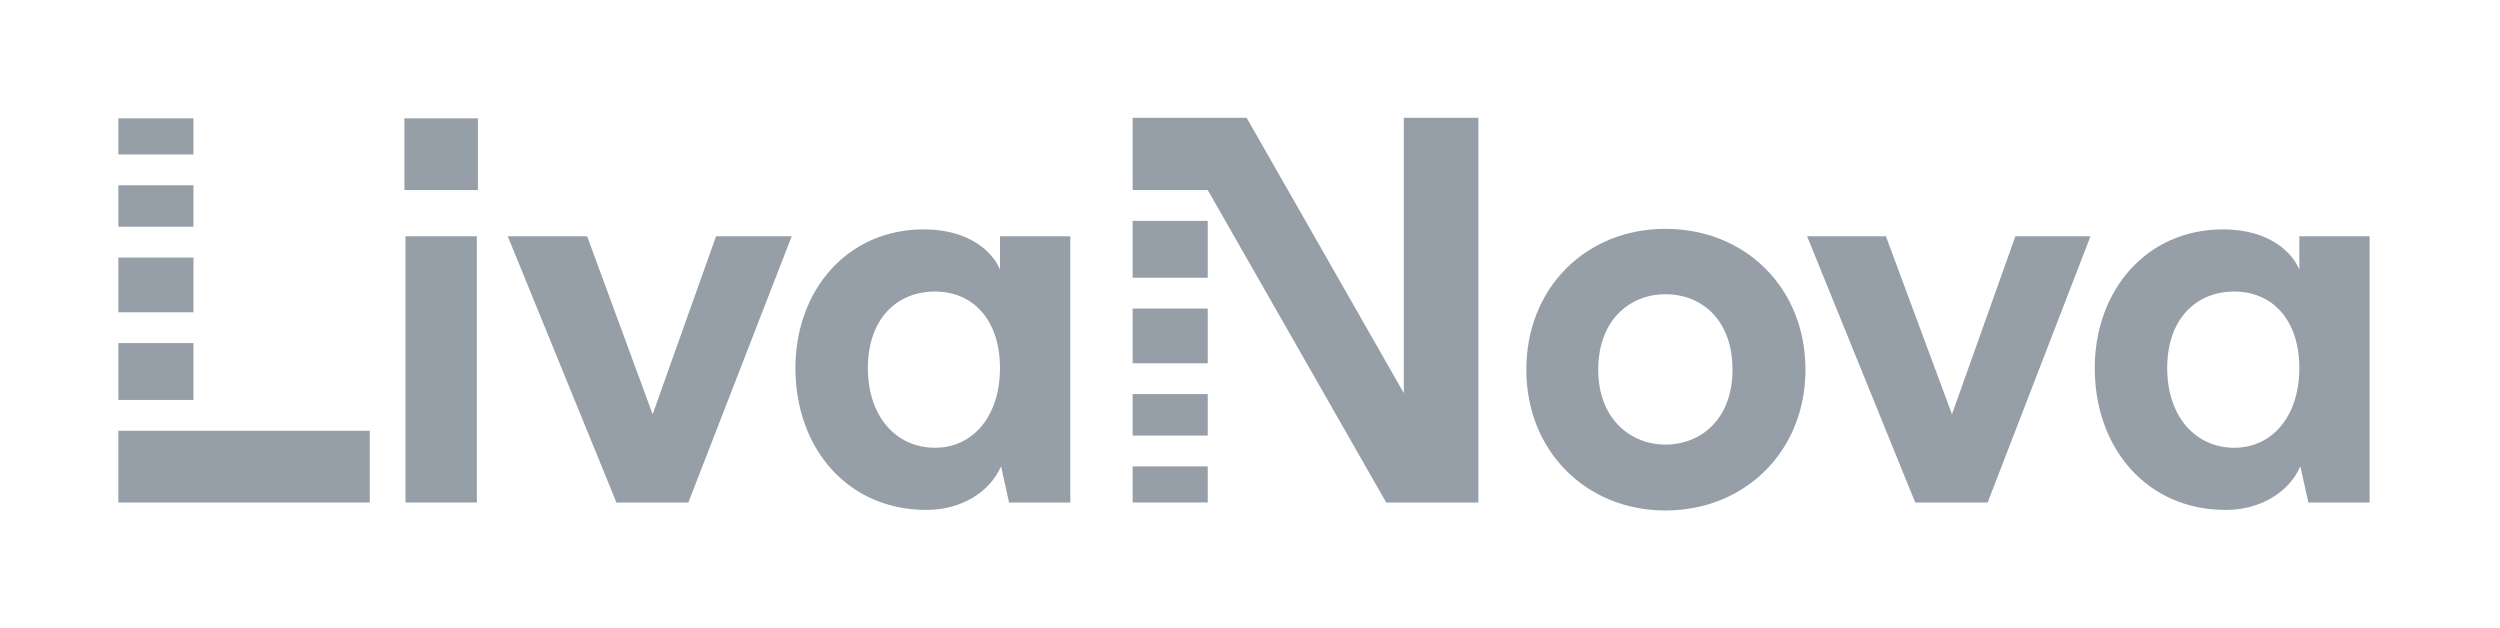 <svg width="191" height="48" viewBox="0 0 191 48" fill="none" xmlns="http://www.w3.org/2000/svg">
<path d="M14.779 9.04H9.041V11.8H14.779V9.04Z" fill="#969FA8"/>
<path d="M14.779 14.155H9.041V17.322H14.779V14.155Z" fill="#969FA8"/>
<path d="M14.779 19.677H9.041V23.858H14.779V19.677Z" fill="#969FA8"/>
<path d="M14.779 26.212H9.041V30.556H14.779V26.212Z" fill="#969FA8"/>
<path d="M9.04 38.391H28.25V32.91H9.04V38.391Z" fill="#969FA8"/>
<path d="M30.978 38.391H36.432V18.053H30.978V38.391Z" fill="#969FA8"/>
<path d="M30.896 9.04H36.512V14.521H30.896V9.04Z" fill="#969FA8"/>
<path d="M49.863 31.651L44.856 18.052H38.792L47.095 38.391H52.59L60.486 18.052H54.706L49.863 31.651Z" fill="#969FA8"/>
<path d="M86.534 38.391H92.272V35.631H86.534V38.391Z" fill="#969FA8"/>
<path d="M86.534 33.276H92.272V30.109H86.534V33.276Z" fill="#969FA8"/>
<path d="M86.534 27.755H92.272V23.573H86.534V27.755Z" fill="#969FA8"/>
<path d="M86.534 21.219H92.272V16.875H86.534V21.219Z" fill="#969FA8"/>
<path d="M107.25 30.029L95.243 9H92.272H86.534V14.521H92.272L105.906 38.391H112.949V9H107.25V30.029Z" fill="#969FA8"/>
<path d="M149.131 31.651L144.084 18.052H138.061L146.322 38.391H151.857L159.713 18.052H153.974L149.131 31.651Z" fill="#969FA8"/>
<path d="M76.399 18.052V20.609C75.951 19.432 74.242 17.524 70.579 17.524C64.678 17.524 60.77 22.233 60.77 28.12C60.77 34.25 64.759 38.959 70.782 38.959C73.469 38.959 75.626 37.578 76.481 35.63L77.091 38.391H81.772V18.052H76.399ZM71.434 34.209C68.463 34.209 66.305 31.814 66.305 28.12C66.305 24.426 68.463 22.274 71.434 22.274C74.323 22.274 76.399 24.426 76.399 28.12C76.399 31.855 74.283 34.209 71.434 34.209Z" fill="#969FA8"/>
<path d="M127.234 17.484C121.17 17.484 116.611 21.991 116.611 28.242C116.611 34.453 121.17 39 127.234 39C133.339 39 137.938 34.453 137.938 28.242C137.938 21.991 133.339 17.484 127.234 17.484ZM127.234 33.966C124.588 33.966 122.105 32.017 122.105 28.242C122.105 24.386 124.588 22.478 127.234 22.478C129.961 22.478 132.362 24.386 132.362 28.242C132.362 32.017 129.961 33.966 127.234 33.966Z" fill="#969FA8"/>
<path d="M175.668 18.052V20.609C175.22 19.432 173.51 17.524 169.848 17.524C163.945 17.524 160.039 22.233 160.039 28.12C160.039 34.25 164.027 38.959 170.051 38.959C172.737 38.959 174.894 37.578 175.749 35.63L176.36 38.391H181.04V18.052H175.668ZM170.702 34.209C167.731 34.209 165.574 31.814 165.574 28.12C165.574 24.426 167.731 22.274 170.702 22.274C173.592 22.274 175.668 24.426 175.668 28.12C175.668 31.855 173.551 34.209 170.702 34.209Z" fill="#969FA8"/>
</svg>
